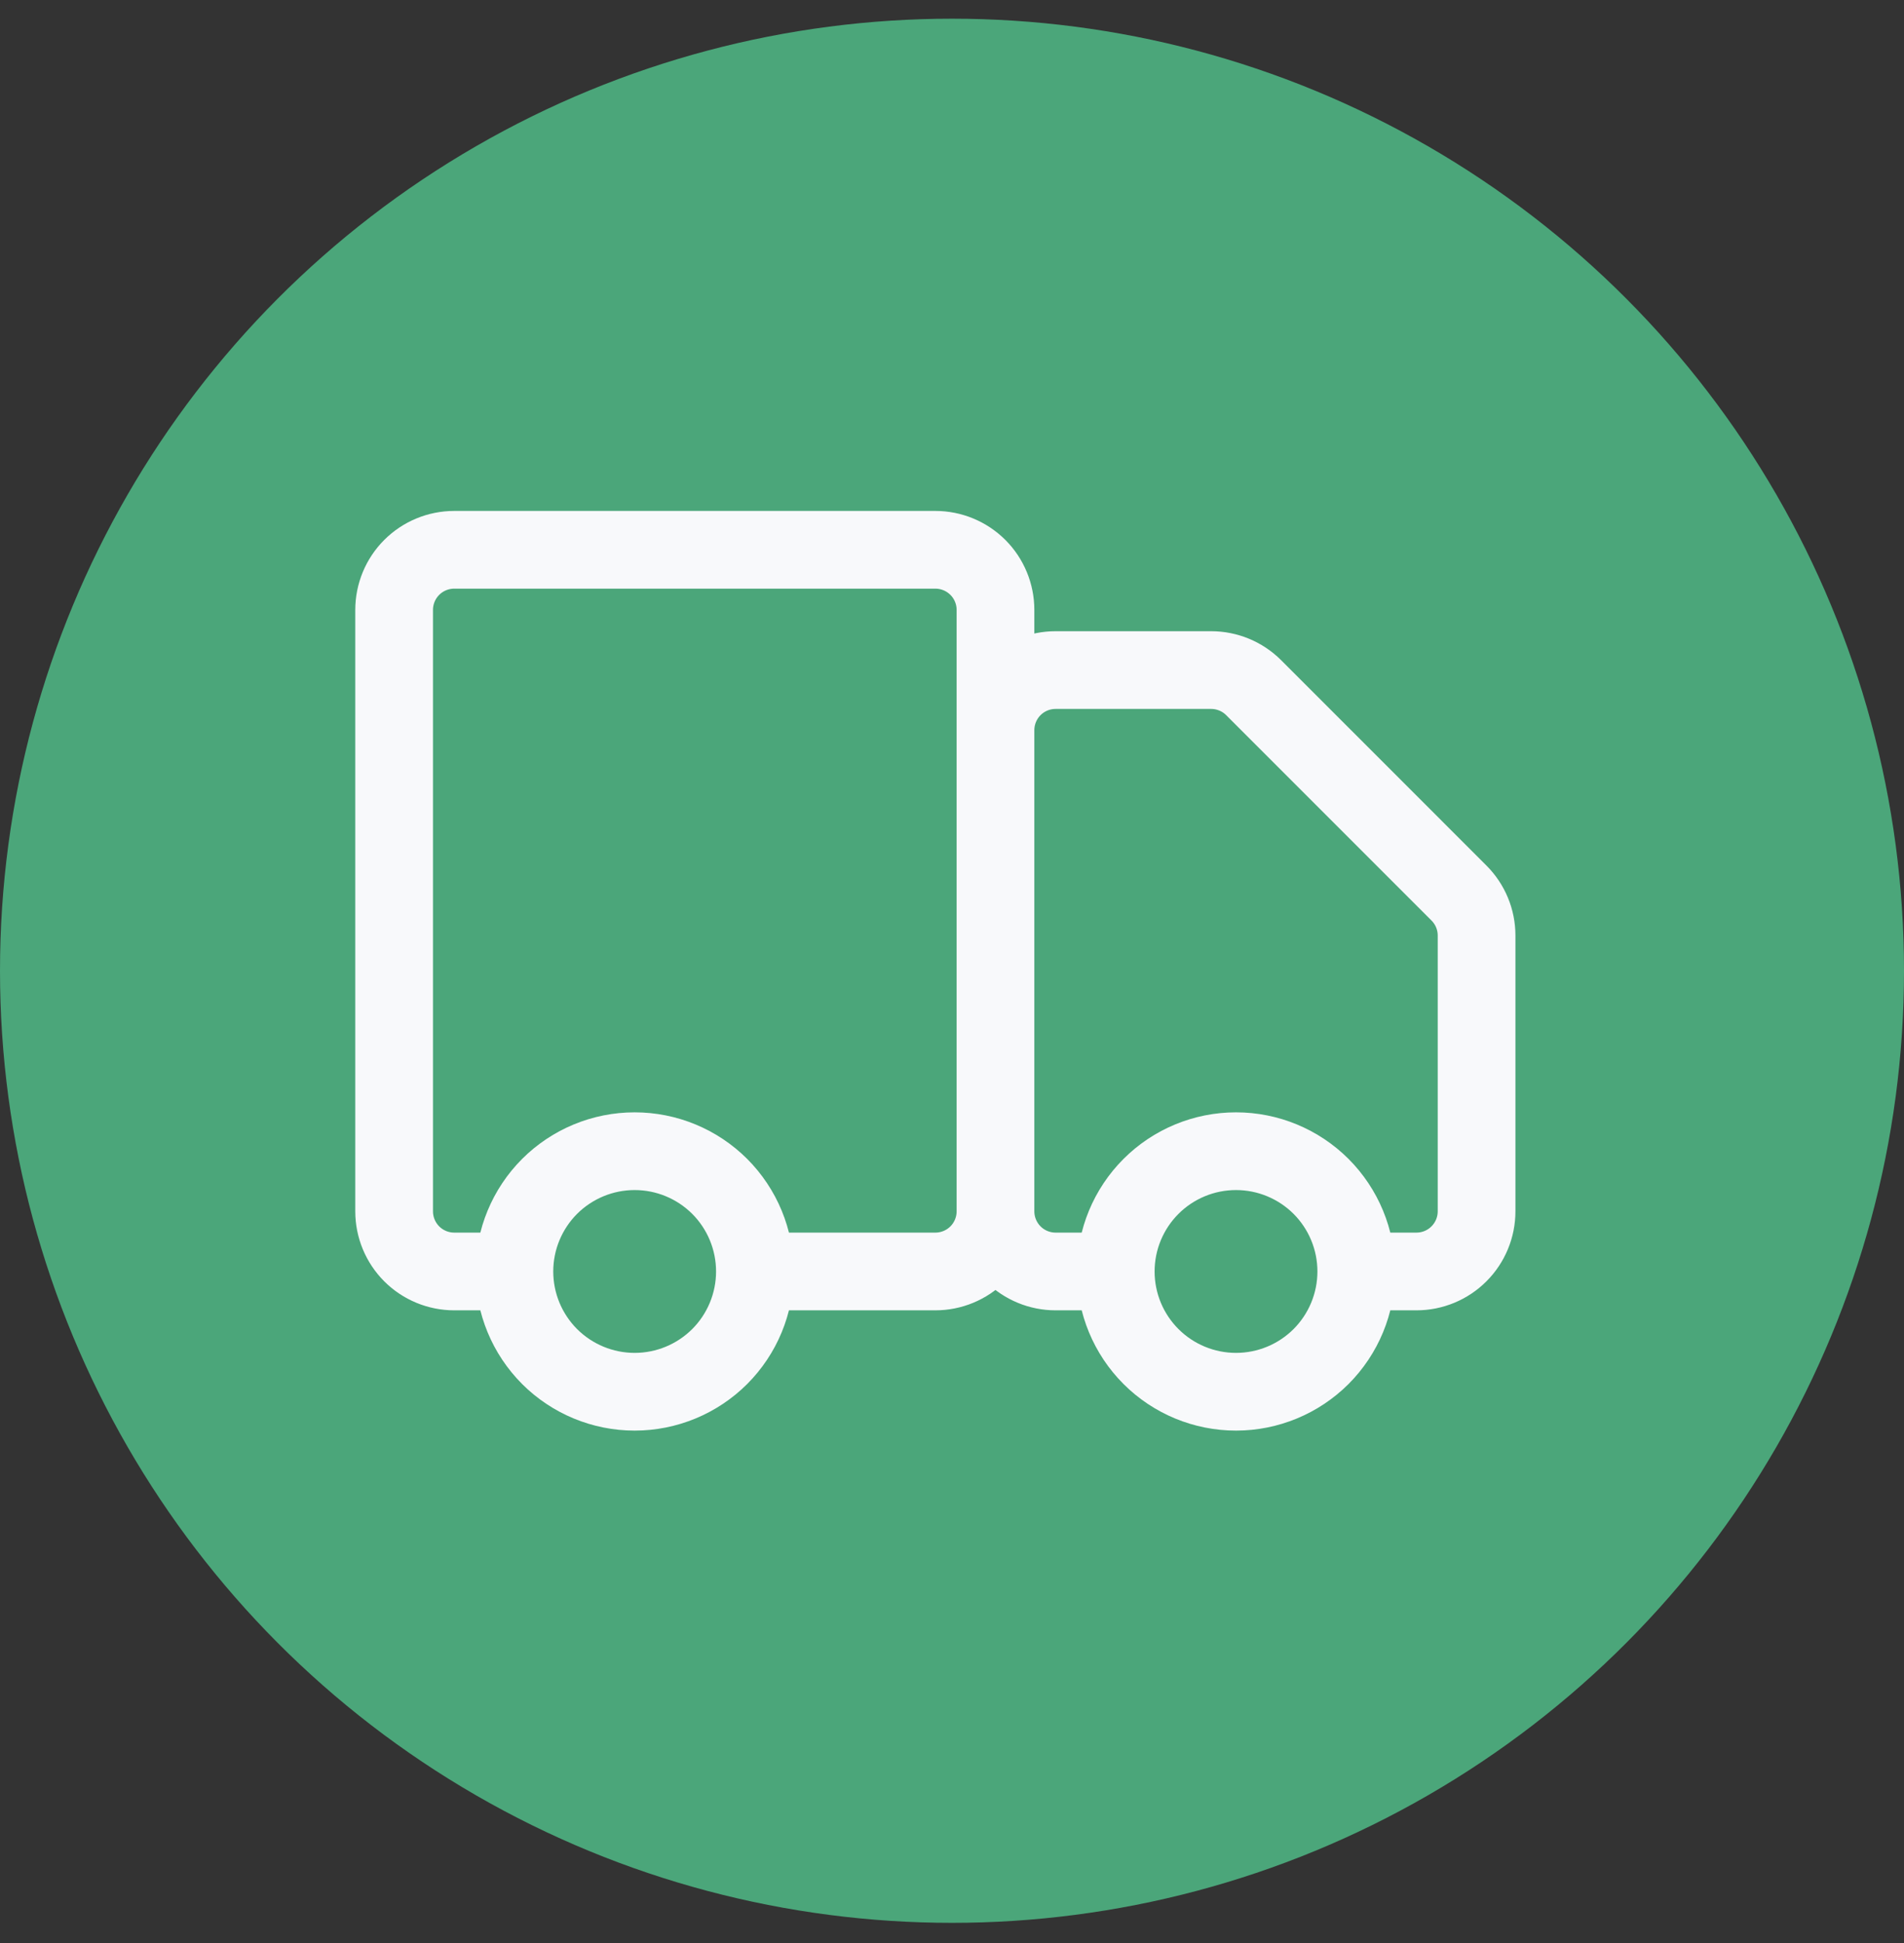 <?xml version="1.0" encoding="UTF-8"?>
<svg xmlns="http://www.w3.org/2000/svg" width="49" height="50" viewBox="0 0 49 50" fill="none">
  <rect x="0" y="0" width="49" height="50" fill="#333333" stroke="none"/>
  <circle cx="24.5" cy="24.981" r="24.5" fill="#4ba67a"></circle>
  <path d="M25.619 31.171V15.695C25.619 15.285 25.456 14.891 25.166 14.601C24.875 14.311 24.482 14.148 24.071 14.148H11.69C11.28 14.148 10.886 14.311 10.596 14.601C10.306 14.891 10.143 15.285 10.143 15.695V31.171C10.143 31.582 10.306 31.975 10.596 32.266C10.886 32.556 11.28 32.719 11.69 32.719H13.238M25.619 31.171C25.619 31.582 25.456 31.975 25.166 32.266C24.875 32.556 24.482 32.719 24.071 32.719H19.428M25.619 31.171V18.79C25.619 18.38 25.782 17.986 26.072 17.696C26.362 17.406 26.756 17.243 27.166 17.243H31.169C31.579 17.243 31.973 17.406 32.263 17.696L37.546 22.98C37.837 23.27 38 23.663 38 24.074V31.171C38 31.582 37.837 31.975 37.546 32.266C37.256 32.556 36.863 32.719 36.452 32.719H34.904M25.619 31.171C25.619 31.582 25.782 31.975 26.072 32.266C26.362 32.556 26.756 32.719 27.166 32.719H28.714M13.238 32.719C13.238 33.54 13.564 34.327 14.144 34.908C14.725 35.488 15.512 35.814 16.333 35.814C17.154 35.814 17.941 35.488 18.522 34.908C19.102 34.327 19.428 33.54 19.428 32.719M13.238 32.719C13.238 31.898 13.564 31.111 14.144 30.53C14.725 29.95 15.512 29.624 16.333 29.624C17.154 29.624 17.941 29.95 18.522 30.53C19.102 31.111 19.428 31.898 19.428 32.719M34.904 32.719C34.904 33.54 34.578 34.327 33.998 34.908C33.417 35.488 32.63 35.814 31.809 35.814C30.988 35.814 30.201 35.488 29.621 34.908C29.04 34.327 28.714 33.54 28.714 32.719M34.904 32.719C34.904 31.898 34.578 31.111 33.998 30.53C33.417 29.95 32.63 29.624 31.809 29.624C30.988 29.624 30.201 29.95 29.621 30.53C29.04 31.111 28.714 31.898 28.714 32.719" stroke="#F8F9FB" stroke-width="2" stroke-linecap="round" stroke-linejoin="round"></path>
</svg>
